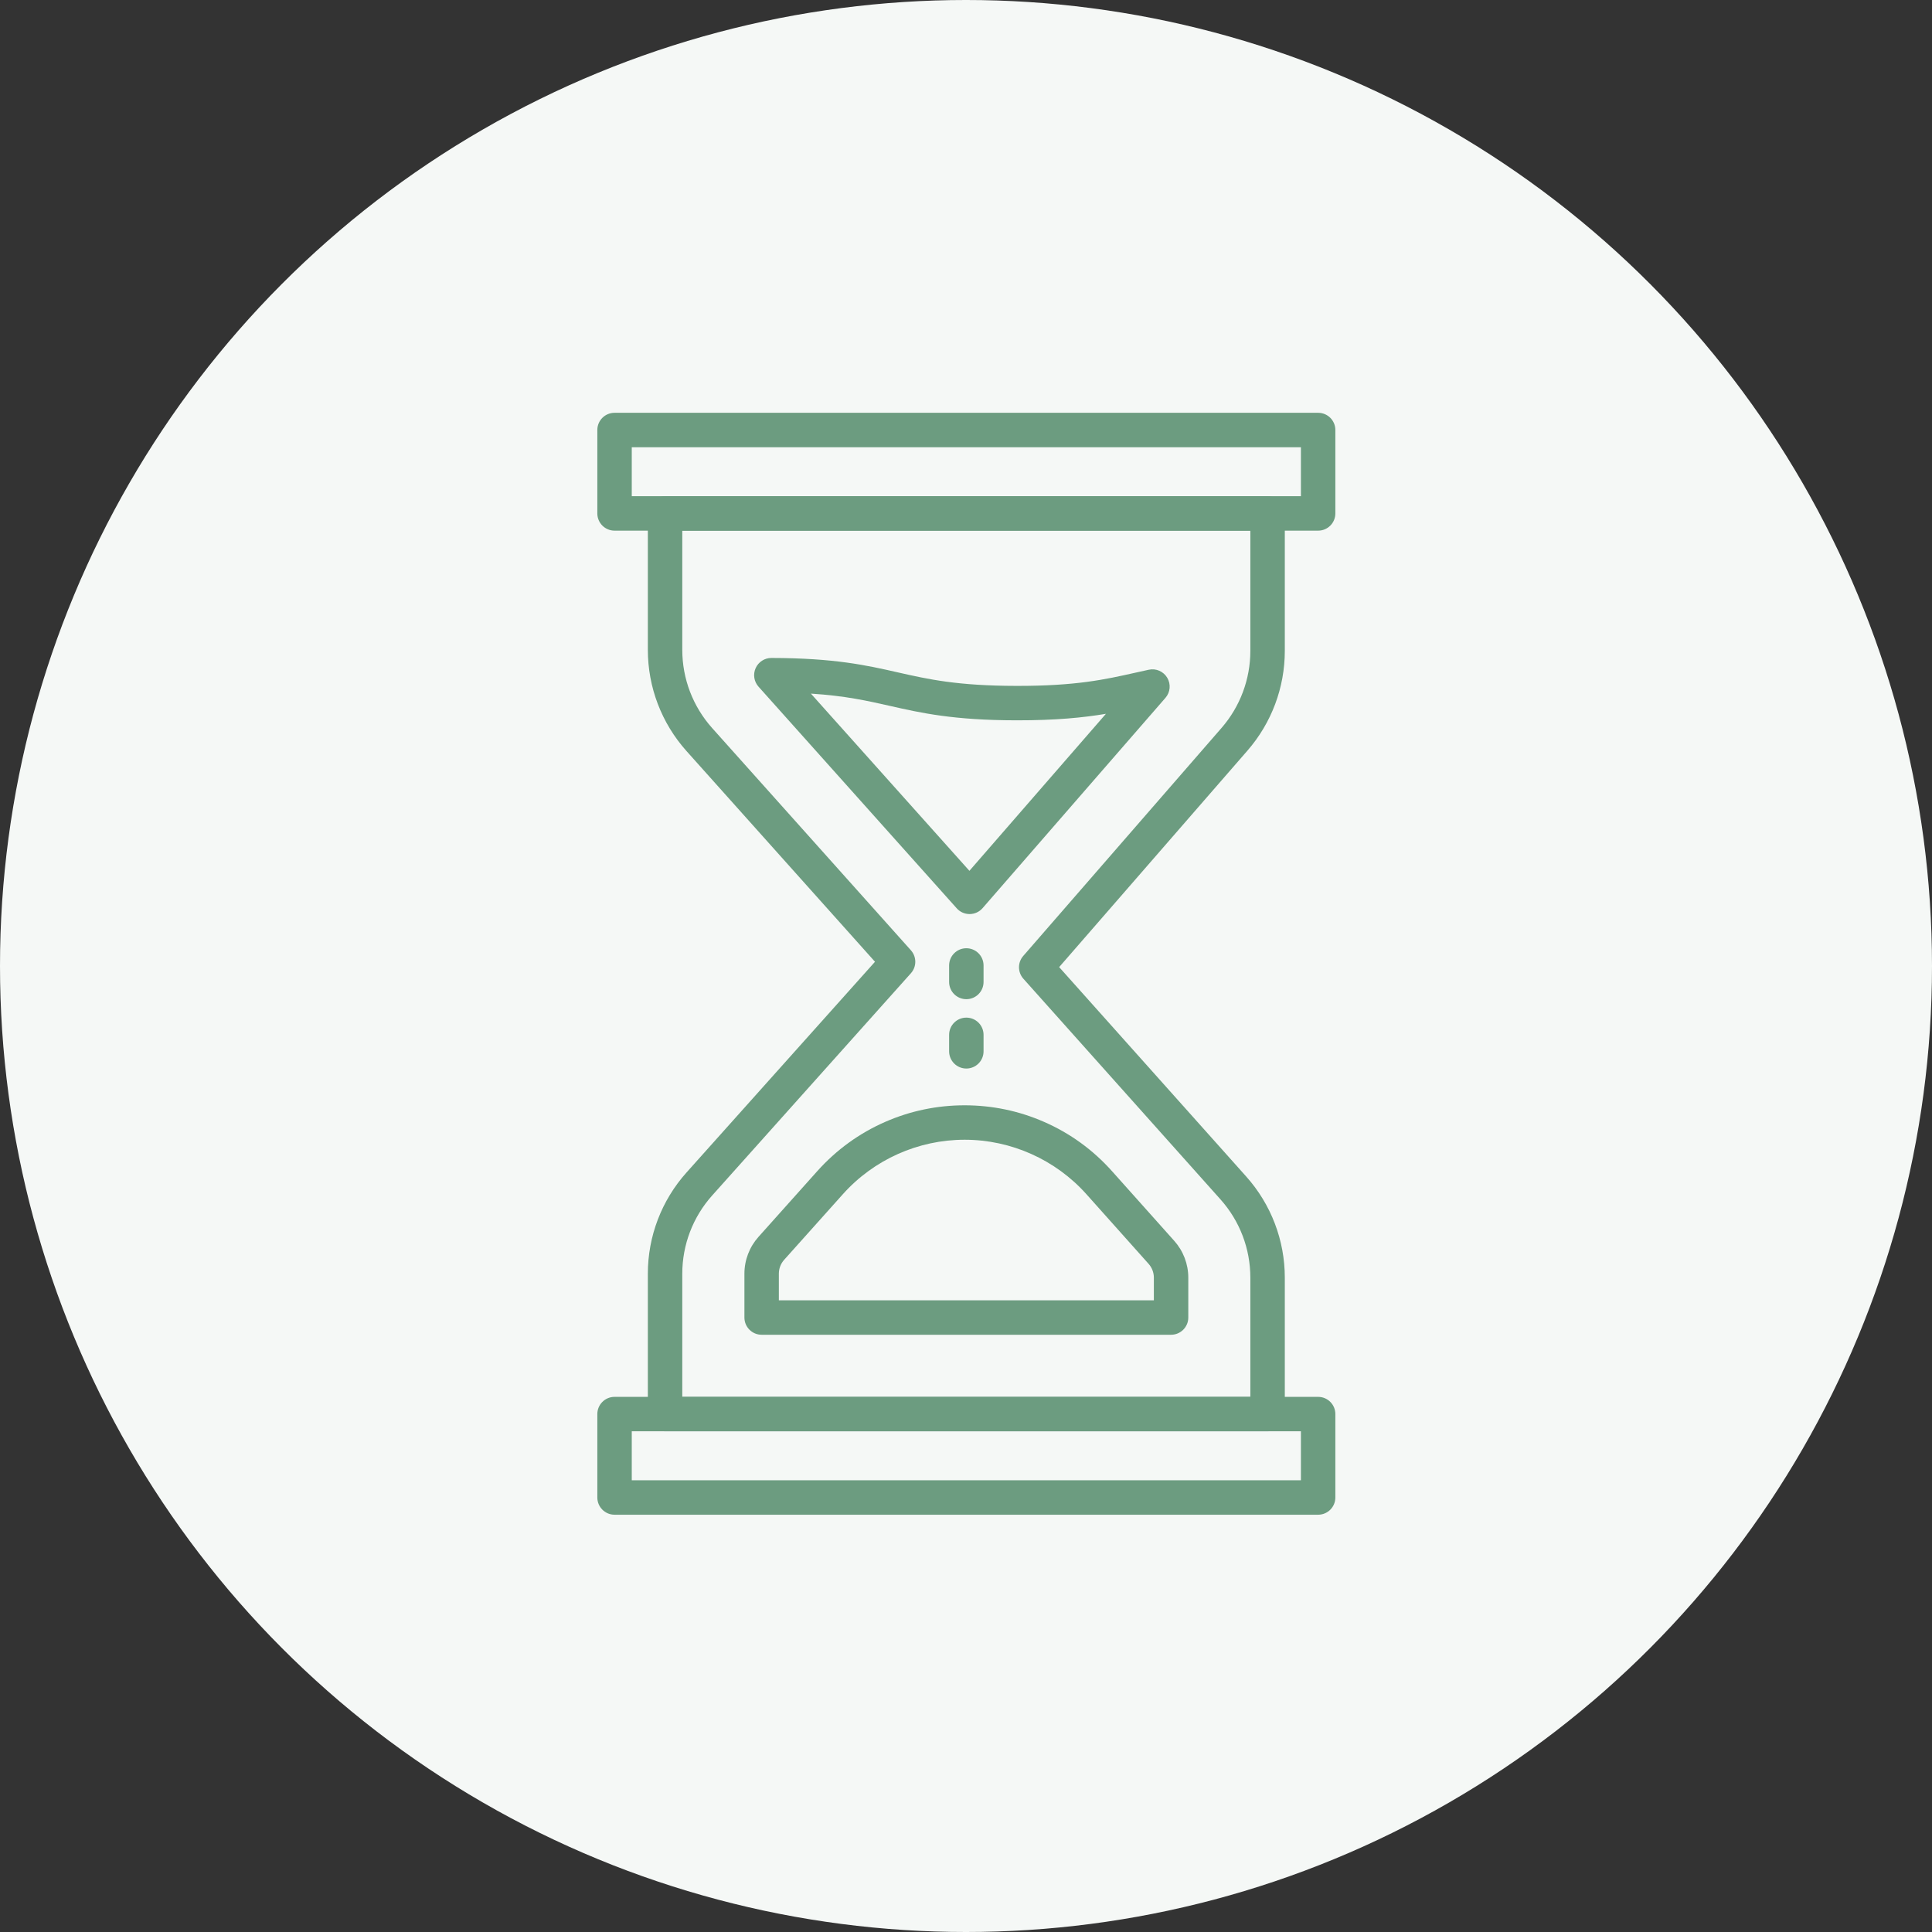 <?xml version="1.0" encoding="UTF-8"?>
<svg xmlns="http://www.w3.org/2000/svg" width="68" height="68" viewBox="0 0 68 68" fill="none">
  <rect x="0" y="0" width="68" height="68" fill="#333333" stroke="none"/>
  <circle cx="34" cy="34" r="34" fill="#F5F8F6"></circle>
  <path d="M44.614 50.377H23.408C23.073 50.377 22.802 50.106 22.802 49.771V44.83C22.802 43.515 23.285 42.25 24.162 41.269L30.797 33.851L24.162 26.434C23.285 25.453 22.802 24.188 22.802 22.872V18.072C22.802 17.737 23.073 17.466 23.408 17.466H44.614C44.949 17.466 45.221 17.737 45.221 18.072V22.91C45.221 24.198 44.755 25.443 43.909 26.416L37.279 34.039L43.863 41.41C44.738 42.39 45.221 43.654 45.221 44.968V49.771C45.221 50.106 44.949 50.377 44.614 50.377ZM24.014 49.165H44.008V44.968C44.008 43.952 43.636 42.975 42.959 42.217L36.02 34.449C35.816 34.221 35.814 33.877 36.014 33.647L42.995 25.62C43.648 24.869 44.008 23.906 44.008 22.91V18.678H24.014V22.872C24.014 23.89 24.388 24.867 25.066 25.626L32.061 33.447C32.267 33.678 32.267 34.025 32.061 34.255L25.066 42.077C24.388 42.835 24.014 43.813 24.014 44.83V49.165Z" fill="#6C9C80"></path>
  <path d="M34.012 35.168C33.677 35.168 33.406 34.897 33.406 34.562V33.981C33.406 33.647 33.677 33.375 34.012 33.375C34.347 33.375 34.618 33.647 34.618 33.981V34.562C34.618 34.897 34.347 35.168 34.012 35.168Z" fill="#6C9C80"></path>
  <path d="M34.012 37.609C33.677 37.609 33.406 37.338 33.406 37.003V36.423C33.406 36.088 33.677 35.817 34.012 35.817C34.347 35.817 34.618 36.088 34.618 36.423V37.003C34.618 37.338 34.347 37.609 34.012 37.609Z" fill="#6C9C80"></path>
  <path d="M41.218 46.979H26.807C26.473 46.979 26.201 46.708 26.201 46.373V44.83C26.201 44.352 26.377 43.891 26.696 43.534L28.762 41.224C29.437 40.47 30.245 39.884 31.164 39.483C32.046 39.098 32.984 38.903 33.952 38.903H33.954C34.923 38.904 35.862 39.099 36.744 39.485C37.663 39.886 38.471 40.472 39.145 41.228L41.329 43.673C41.648 44.03 41.824 44.49 41.824 44.968V46.373C41.824 46.708 41.552 46.979 41.218 46.979ZM27.413 45.767H40.612V44.968C40.612 44.788 40.545 44.615 40.425 44.481L38.241 42.035C37.152 40.816 35.589 40.116 33.954 40.115C33.953 40.115 33.953 40.115 33.952 40.115C32.318 40.115 30.755 40.814 29.666 42.032L27.599 44.342C27.479 44.477 27.413 44.65 27.413 44.83V45.767H27.413Z" fill="#6C9C80"></path>
  <path d="M34.126 32.172C33.953 32.172 33.789 32.099 33.674 31.97L26.697 24.168C26.538 23.99 26.498 23.735 26.596 23.517C26.693 23.299 26.91 23.158 27.149 23.158H27.149C29.375 23.162 30.505 23.417 31.598 23.665C32.673 23.908 33.689 24.138 35.78 24.141C37.871 24.145 38.888 23.917 39.964 23.676C40.117 23.642 40.275 23.607 40.435 23.572C40.69 23.517 40.952 23.632 41.084 23.857C41.217 24.081 41.191 24.366 41.02 24.562L34.583 31.964C34.469 32.095 34.304 32.171 34.13 32.172C34.129 32.172 34.127 32.172 34.126 32.172ZM28.541 24.413L34.12 30.65L38.925 25.124C38.131 25.257 37.168 25.355 35.778 25.353C33.553 25.35 32.423 25.094 31.33 24.847C30.525 24.665 29.754 24.49 28.541 24.413Z" fill="#6C9C80"></path>
  <path d="M46.394 18.677H21.63C21.296 18.677 21.024 18.406 21.024 18.071V15.135C21.024 14.8 21.296 14.529 21.63 14.529H46.394C46.729 14.529 47 14.8 47 15.135V18.071C47 18.406 46.729 18.677 46.394 18.677ZM22.236 17.465H45.788V15.741H22.236V17.465Z" fill="#6C9C80"></path>
  <path d="M46.394 53.313H21.63C21.296 53.313 21.024 53.042 21.024 52.707V49.771C21.024 49.436 21.296 49.165 21.63 49.165H46.394C46.729 49.165 47 49.436 47 49.771V52.707C47 53.042 46.729 53.313 46.394 53.313ZM22.236 52.101H45.788V50.377H22.236V52.101Z" fill="#6C9C80"></path>
</svg>
